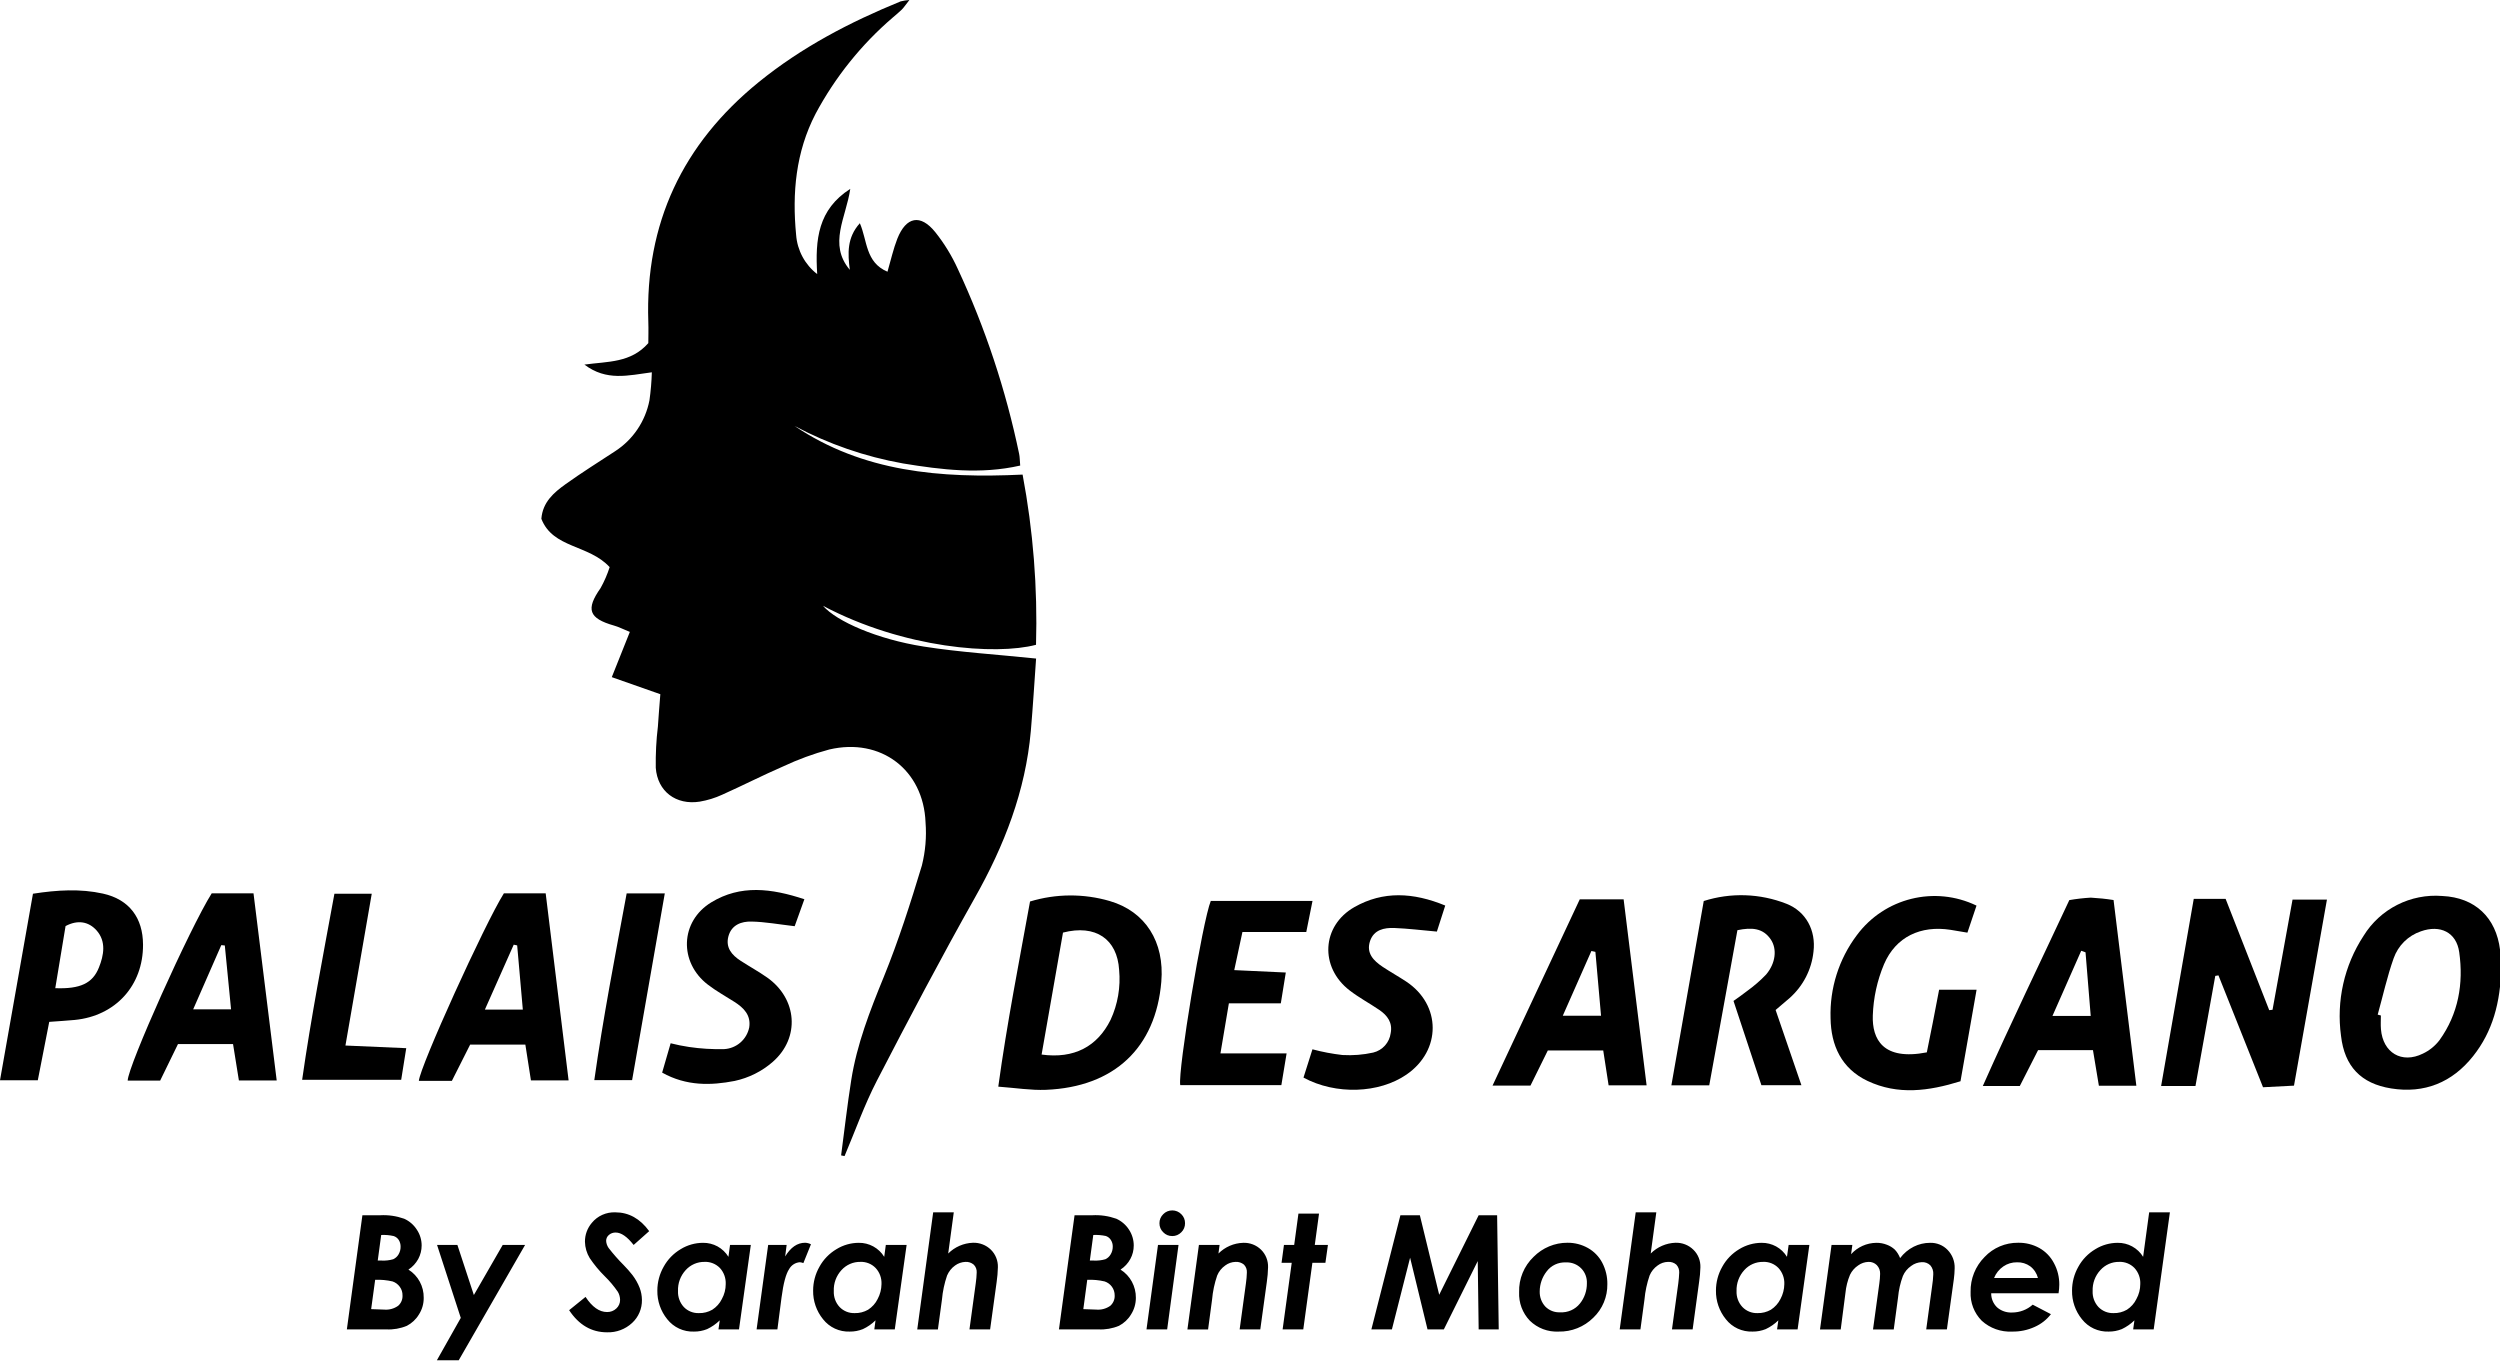<?xml version="1.0" encoding="UTF-8"?>
<svg xmlns="http://www.w3.org/2000/svg" xmlns:xlink="http://www.w3.org/1999/xlink" width="147px" height="80px" viewBox="0 0 147 80" version="1.1">
  <g id="surface1">
    <path style=" stroke:none;fill-rule:nonzero;fill:rgb(0%,0%,0%);fill-opacity:1;" d="M 49.457 67.938 C 49.652 66.465 49.82 64.988 50.051 63.52 C 50.383 61.406 51.152 59.434 51.961 57.457 C 52.832 55.316 53.539 53.102 54.207 50.891 C 54.414 50.062 54.488 49.211 54.422 48.359 C 54.305 45.27 51.797 43.359 48.762 44.07 C 47.828 44.32 46.922 44.656 46.047 45.066 C 44.84 45.59 43.668 46.191 42.469 46.727 C 42.047 46.922 41.598 47.059 41.141 47.137 C 39.75 47.352 38.66 46.539 38.559 45.145 C 38.547 44.336 38.586 43.527 38.684 42.723 C 38.723 42.117 38.773 41.512 38.828 40.82 L 35.973 39.816 L 37.035 37.156 C 36.602 36.98 36.363 36.855 36.109 36.785 C 34.613 36.359 34.438 35.828 35.312 34.582 C 35.531 34.191 35.711 33.777 35.848 33.348 C 34.617 32.008 32.508 32.25 31.832 30.504 C 31.91 29.52 32.57 28.961 33.262 28.465 C 34.207 27.789 35.191 27.172 36.164 26.535 C 37.219 25.855 37.949 24.773 38.188 23.539 C 38.266 22.992 38.312 22.441 38.328 21.891 C 36.934 22.074 35.668 22.426 34.363 21.438 C 35.762 21.246 37.09 21.344 38.121 20.176 C 38.121 19.836 38.137 19.379 38.121 18.922 C 37.926 13.141 40.137 8.465 44.609 4.832 C 47.129 2.785 49.969 1.301 52.957 0.082 C 53.125 0.039 53.297 0.012 53.473 0 C 53.266 0.262 53.16 0.426 53.027 0.562 C 52.863 0.727 52.68 0.867 52.504 1.023 C 50.648 2.613 49.105 4.539 47.953 6.695 C 46.789 8.945 46.574 11.348 46.812 13.809 C 46.879 14.719 47.328 15.559 48.051 16.117 C 47.926 14.066 48.102 12.32 49.996 11.105 C 49.746 12.816 48.691 14.348 49.969 15.867 C 49.848 14.914 49.789 13.98 50.559 13.125 C 51.004 14.145 50.879 15.426 52.184 15.977 C 52.387 15.277 52.527 14.641 52.762 14.039 C 53.281 12.734 54.121 12.57 54.992 13.648 C 55.523 14.312 55.969 15.043 56.32 15.816 C 57.938 19.289 59.145 22.938 59.926 26.691 C 59.965 26.875 59.961 27.066 59.988 27.375 C 57.656 27.906 55.379 27.625 53.094 27.25 C 50.863 26.852 48.711 26.109 46.715 25.043 C 50.738 27.754 55.281 28.137 60.129 27.906 C 60.75 31.207 61.016 34.559 60.918 37.914 C 58.555 38.539 53.152 38.141 48.391 35.621 C 49.195 36.539 51.578 37.586 54.305 38.016 C 56.43 38.352 58.59 38.48 60.922 38.723 C 60.824 40.09 60.738 41.535 60.613 42.98 C 60.301 46.516 59.051 49.723 57.316 52.797 C 55.324 56.336 53.43 59.93 51.566 63.535 C 50.828 64.961 50.289 66.492 49.66 67.977 Z M 49.457 67.938 "></path>
    <path style=" stroke:none;fill-rule:nonzero;fill:rgb(0%,0%,0%);fill-opacity:1;" d="M 60.566 53.008 C 62.094 52.543 63.719 52.535 65.25 52.98 C 67.352 53.594 68.484 55.383 68.285 57.73 C 67.957 61.609 65.52 63.918 61.5 64.082 C 60.625 64.117 59.746 63.973 58.699 63.895 C 59.215 60.137 59.922 56.566 60.566 53.008 Z M 61.246 62.008 C 63.156 62.27 64.523 61.535 65.301 59.969 C 65.727 59.051 65.898 58.039 65.805 57.035 C 65.695 55.219 64.426 54.34 62.504 54.836 C 62.094 57.172 61.676 59.551 61.246 62.008 Z M 61.246 62.008 "></path>
    <path style=" stroke:none;fill-rule:nonzero;fill:rgb(0%,0%,0%);fill-opacity:1;" d="M 128.992 52.855 L 130.867 52.855 L 133.43 59.398 L 133.625 59.375 C 134.012 57.238 134.398 55.102 134.801 52.898 L 136.824 52.898 C 136.168 56.598 135.535 60.16 134.887 63.836 L 133.066 63.93 C 132.176 61.688 131.309 59.52 130.445 57.352 L 130.258 57.383 C 129.875 59.527 129.488 61.672 129.094 63.855 L 127.074 63.855 C 127.719 60.16 128.344 56.578 128.992 52.855 Z M 128.992 52.855 "></path>
    <path style=" stroke:none;fill-rule:nonzero;fill:rgb(0%,0%,0%);fill-opacity:1;" d="M 147.074 56.891 C 147.027 58.953 146.566 60.656 145.418 62.102 C 144.191 63.648 142.555 64.316 140.598 64 C 138.824 63.715 137.859 62.703 137.652 60.91 C 137.371 58.855 137.84 56.77 138.973 55.035 C 139.953 53.441 141.742 52.535 143.605 52.684 C 145.539 52.773 146.77 53.953 147.004 55.855 C 147.055 56.277 147.062 56.703 147.074 56.891 Z M 139.809 59.66 L 139.996 59.711 C 139.996 59.98 139.977 60.254 140 60.52 C 140.113 61.902 141.223 62.566 142.465 61.953 C 142.848 61.773 143.184 61.5 143.441 61.164 C 144.555 59.613 144.863 57.836 144.602 55.988 C 144.438 54.812 143.477 54.359 142.348 54.762 C 141.598 55.016 141.008 55.602 140.746 56.348 C 140.363 57.426 140.117 58.555 139.809 59.66 Z M 139.809 59.66 "></path>
    <path style=" stroke:none;fill-rule:nonzero;fill:rgb(0%,0%,0%);fill-opacity:1;" d="M 104.406 59.387 L 105.922 63.809 L 103.57 63.809 C 103.031 62.18 102.488 60.539 101.93 58.855 C 102.238 58.633 102.488 58.465 102.723 58.277 C 103.129 57.984 103.508 57.66 103.852 57.297 C 104.414 56.629 104.496 55.805 104.129 55.25 C 103.672 54.566 103.008 54.52 102.16 54.695 C 101.613 57.703 101.066 60.73 100.504 63.816 L 98.277 63.816 C 98.926 60.125 99.551 56.562 100.18 52.98 C 101.773 52.473 103.488 52.531 105.043 53.141 C 106.195 53.594 106.785 54.711 106.633 55.957 C 106.523 57.012 106.023 57.98 105.23 58.684 C 104.973 58.91 104.707 59.129 104.406 59.387 Z M 104.406 59.387 "></path>
    <path style=" stroke:none;fill-rule:nonzero;fill:rgb(0%,0%,0%);fill-opacity:1;" d="M 16.27 63.531 L 14.047 63.531 L 13.703 61.391 L 10.465 61.391 L 9.418 63.539 L 7.508 63.539 C 7.52 62.691 11.156 54.586 12.449 52.527 L 14.906 52.527 C 15.355 56.164 15.801 59.742 16.27 63.531 Z M 13.586 59.348 C 13.461 58.035 13.34 56.816 13.219 55.594 L 13.012 55.574 C 12.477 56.789 11.945 58.004 11.359 59.348 Z M 13.586 59.348 "></path>
    <path style=" stroke:none;fill-rule:nonzero;fill:rgb(0%,0%,0%);fill-opacity:1;" d="M 33.434 63.527 L 31.219 63.527 C 31.102 62.781 31 62.145 30.891 61.422 L 27.645 61.422 L 26.57 63.555 L 24.629 63.555 C 24.684 62.73 28.496 54.332 29.629 52.527 L 32.086 52.527 C 32.535 56.203 32.98 59.816 33.434 63.527 Z M 30.742 59.363 C 30.621 58 30.516 56.797 30.41 55.59 L 30.207 55.547 L 28.512 59.363 Z M 30.742 59.363 "></path>
    <path style=" stroke:none;fill-rule:nonzero;fill:rgb(0%,0%,0%);fill-opacity:1;" d="M 115.277 63.578 C 113.402 64.16 111.598 64.402 109.812 63.559 C 108.277 62.832 107.66 61.469 107.637 59.871 C 107.582 58.117 108.125 56.395 109.18 54.992 C 110.805 52.797 113.758 52.062 116.219 53.25 C 116.051 53.75 115.875 54.273 115.684 54.84 C 115.273 54.773 114.977 54.719 114.68 54.672 C 112.941 54.406 111.477 55.074 110.781 56.695 C 110.379 57.652 110.156 58.672 110.121 59.711 C 110.074 61.094 110.707 62.383 113.297 61.879 C 113.406 61.332 113.527 60.738 113.645 60.145 C 113.762 59.543 113.875 58.938 114.02 58.195 L 116.223 58.195 C 115.895 60.062 115.59 61.797 115.277 63.578 Z M 115.277 63.578 "></path>
    <path style=" stroke:none;fill-rule:nonzero;fill:rgb(0%,0%,0%);fill-opacity:1;" d="M 87.762 63.832 L 92.891 52.879 L 95.469 52.879 L 96.82 63.816 L 94.586 63.816 C 94.484 63.152 94.383 62.516 94.27 61.766 L 91.012 61.766 C 90.707 62.387 90.367 63.07 89.992 63.832 Z M 93.809 55.969 L 93.574 55.918 C 93.023 57.168 92.469 58.414 91.891 59.727 L 94.141 59.727 C 94.023 58.398 93.918 57.184 93.809 55.969 Z M 93.809 55.969 "></path>
    <path style=" stroke:none;fill-rule:nonzero;fill:rgb(0%,0%,0%);fill-opacity:1;" d="M 121.676 52.926 C 122.09 52.855 122.512 52.805 122.938 52.781 C 123.383 52.805 123.832 52.852 124.277 52.922 C 124.719 56.523 125.16 60.125 125.617 63.84 L 123.414 63.84 C 123.301 63.16 123.191 62.496 123.066 61.746 L 119.84 61.746 C 119.52 62.375 119.156 63.086 118.766 63.855 L 116.59 63.855 C 118.25 60.117 119.977 56.57 121.676 52.926 Z M 122.629 55.996 L 122.375 55.906 C 121.828 57.156 121.277 58.402 120.684 59.738 L 122.934 59.738 C 122.824 58.43 122.727 57.211 122.629 55.996 Z M 122.629 55.996 "></path>
    <path style=" stroke:none;fill-rule:nonzero;fill:rgb(0%,0%,0%);fill-opacity:1;" d="M 2.895 60.086 C 2.664 61.27 2.449 62.359 2.223 63.52 L 0 63.52 C 0.656 59.789 1.293 56.195 1.938 52.551 C 3.375 52.328 4.727 52.25 6.051 52.543 C 7.605 52.887 8.406 53.977 8.41 55.547 C 8.422 57.945 6.797 59.738 4.391 59.973 C 3.934 60.016 3.473 60.043 2.895 60.086 Z M 3.25 58.105 C 4.723 58.16 5.449 57.816 5.816 56.891 C 6.109 56.164 6.25 55.359 5.684 54.715 C 5.227 54.199 4.586 54.062 3.855 54.453 C 3.66 55.637 3.461 56.824 3.25 58.105 Z M 3.25 58.105 "></path>
    <path style=" stroke:none;fill-rule:nonzero;fill:rgb(0%,0%,0%);fill-opacity:1;" d="M 71.195 52.973 L 77.176 52.973 C 77.047 53.629 76.938 54.164 76.809 54.801 L 73.055 54.801 C 72.891 55.562 72.75 56.223 72.574 57.043 L 75.605 57.184 C 75.5 57.836 75.418 58.352 75.312 58.996 L 72.258 58.996 C 72.09 59.988 71.941 60.871 71.762 61.941 L 75.652 61.941 C 75.535 62.664 75.445 63.203 75.344 63.805 L 69.398 63.805 C 69.25 62.941 70.715 54.133 71.195 52.973 Z M 71.195 52.973 "></path>
    <path style=" stroke:none;fill-rule:nonzero;fill:rgb(0%,0%,0%);fill-opacity:1;" d="M 76.645 63.363 C 76.805 62.852 76.977 62.32 77.172 61.699 C 77.75 61.855 78.34 61.965 78.934 62.035 C 79.543 62.07 80.152 62.023 80.746 61.891 C 81.293 61.758 81.699 61.305 81.773 60.746 C 81.891 60.129 81.578 59.707 81.102 59.383 C 80.527 58.992 79.906 58.66 79.359 58.238 C 77.586 56.875 77.703 54.438 79.641 53.336 C 81.328 52.379 83.094 52.469 84.98 53.246 L 84.488 54.777 C 83.578 54.695 82.785 54.598 81.988 54.566 C 81.387 54.543 80.789 54.668 80.562 55.324 C 80.316 56.047 80.766 56.492 81.309 56.855 C 81.758 57.152 82.234 57.418 82.684 57.715 C 84.754 59.086 84.762 61.766 82.703 63.184 C 81.094 64.293 78.551 64.395 76.645 63.363 Z M 76.645 63.363 "></path>
    <path style=" stroke:none;fill-rule:nonzero;fill:rgb(0%,0%,0%);fill-opacity:1;" d="M 38.934 63.07 C 39.098 62.5 39.254 61.965 39.434 61.344 C 39.789 61.434 40.152 61.508 40.516 61.562 C 41.199 61.664 41.887 61.703 42.578 61.688 C 43.305 61.648 43.91 61.125 44.055 60.41 C 44.164 59.691 43.734 59.262 43.184 58.91 C 42.664 58.578 42.117 58.277 41.629 57.902 C 39.91 56.59 39.984 54.176 41.828 53.055 C 43.543 52.012 45.348 52.23 47.297 52.875 L 46.727 54.461 C 45.785 54.352 44.988 54.203 44.188 54.188 C 43.598 54.172 43.016 54.379 42.832 55.051 C 42.652 55.715 43.027 56.156 43.547 56.492 C 44.07 56.832 44.613 57.129 45.117 57.484 C 46.871 58.727 47.066 61.012 45.438 62.438 C 44.801 62.996 44.031 63.379 43.199 63.559 C 41.812 63.828 40.367 63.871 38.934 63.07 Z M 38.934 63.07 "></path>
    <path style=" stroke:none;fill-rule:nonzero;fill:rgb(0%,0%,0%);fill-opacity:1;" d="M 19.664 52.551 L 21.859 52.551 C 21.336 55.57 20.836 58.449 20.312 61.477 L 23.887 61.633 C 23.777 62.32 23.688 62.871 23.59 63.492 L 17.766 63.492 C 18.293 59.801 18.996 56.199 19.664 52.551 Z M 19.664 52.551 "></path>
    <path style=" stroke:none;fill-rule:nonzero;fill:rgb(0%,0%,0%);fill-opacity:1;" d="M 36.848 52.531 L 39.09 52.531 C 38.441 56.234 37.816 59.816 37.168 63.512 L 34.945 63.512 C 35.465 59.832 36.164 56.234 36.848 52.531 Z M 36.848 52.531 "></path>
    <path style=" stroke:none;fill-rule:nonzero;fill:rgb(0%,0%,0%);fill-opacity:1;" d="M 21.309 71.457 L 22.352 71.457 C 22.832 71.43 23.309 71.5 23.762 71.66 C 24.07 71.797 24.328 72.02 24.508 72.301 C 24.695 72.578 24.793 72.902 24.793 73.234 C 24.793 73.512 24.723 73.785 24.594 74.027 C 24.453 74.281 24.258 74.496 24.016 74.652 C 24.586 75.008 24.926 75.641 24.914 76.312 C 24.918 76.66 24.82 77.004 24.629 77.297 C 24.461 77.578 24.215 77.805 23.926 77.957 C 23.543 78.117 23.125 78.191 22.711 78.168 L 20.395 78.168 Z M 22.211 74.121 L 22.438 74.121 C 22.668 74.133 22.898 74.109 23.121 74.043 C 23.25 73.984 23.359 73.887 23.43 73.766 C 23.512 73.629 23.559 73.469 23.555 73.309 C 23.559 73.168 23.52 73.027 23.445 72.906 C 23.375 72.801 23.27 72.719 23.148 72.68 C 22.906 72.625 22.66 72.605 22.414 72.617 Z M 21.824 76.977 L 22.582 77.004 C 22.875 77.031 23.168 76.953 23.41 76.781 C 23.586 76.629 23.68 76.402 23.668 76.172 C 23.672 75.988 23.617 75.812 23.508 75.664 C 23.402 75.516 23.254 75.406 23.082 75.348 C 22.746 75.27 22.402 75.238 22.059 75.254 Z M 25.699 73.203 L 26.895 73.203 L 27.863 76.148 L 29.559 73.203 L 30.875 73.203 L 26.973 79.984 L 25.688 79.984 L 27.094 77.492 Z M 38.172 72.391 L 37.258 73.203 C 36.879 72.719 36.527 72.473 36.203 72.473 C 36.055 72.469 35.91 72.52 35.801 72.617 C 35.699 72.703 35.641 72.828 35.641 72.961 C 35.648 73.109 35.699 73.254 35.785 73.379 C 36.059 73.734 36.355 74.07 36.672 74.387 C 36.855 74.57 37.027 74.77 37.188 74.973 C 37.363 75.203 37.508 75.457 37.613 75.727 C 37.699 75.953 37.742 76.191 37.746 76.434 C 37.754 76.949 37.547 77.441 37.168 77.789 C 36.77 78.16 36.238 78.359 35.695 78.34 C 34.781 78.34 34.039 77.906 33.465 77.039 L 34.43 76.258 C 34.82 76.852 35.242 77.148 35.695 77.148 C 35.898 77.152 36.094 77.078 36.242 76.938 C 36.383 76.809 36.465 76.621 36.461 76.43 C 36.457 76.262 36.414 76.098 36.328 75.957 C 36.102 75.629 35.844 75.32 35.559 75.043 C 35.23 74.719 34.934 74.359 34.676 73.977 C 34.5 73.688 34.402 73.355 34.395 73.016 C 34.391 72.609 34.535 72.215 34.801 71.902 C 35.137 71.492 35.648 71.266 36.18 71.285 C 36.973 71.285 37.637 71.656 38.172 72.391 Z M 42.926 73.203 L 44.148 73.203 L 43.453 78.168 L 42.246 78.168 L 42.32 77.637 C 42.105 77.848 41.852 78.023 41.578 78.152 C 41.332 78.25 41.07 78.301 40.805 78.297 C 40.195 78.32 39.613 78.051 39.234 77.57 C 38.848 77.094 38.641 76.496 38.652 75.883 C 38.652 75.391 38.781 74.91 39.023 74.484 C 39.258 74.055 39.605 73.699 40.027 73.449 C 40.422 73.207 40.875 73.078 41.34 73.078 C 41.637 73.074 41.93 73.148 42.191 73.289 C 42.453 73.434 42.676 73.645 42.832 73.902 Z M 41.098 77.211 C 41.371 77.219 41.645 77.148 41.883 77.012 C 42.125 76.855 42.32 76.641 42.445 76.383 C 42.594 76.113 42.672 75.812 42.672 75.508 C 42.688 75.156 42.566 74.816 42.332 74.559 C 42.094 74.316 41.766 74.184 41.43 74.199 C 41.008 74.191 40.605 74.367 40.32 74.68 C 40.012 75.016 39.848 75.457 39.867 75.914 C 39.852 76.262 39.977 76.602 40.211 76.855 C 40.441 77.094 40.766 77.223 41.098 77.211 Z M 45.168 73.203 L 46.254 73.203 L 46.168 73.879 C 46.492 73.344 46.883 73.074 47.34 73.074 C 47.461 73.078 47.578 73.109 47.684 73.164 L 47.238 74.27 C 47.172 74.242 47.102 74.227 47.031 74.219 C 46.762 74.238 46.523 74.395 46.395 74.633 C 46.211 74.91 46.062 75.465 45.953 76.301 L 45.711 78.168 L 44.488 78.168 Z M 52.086 73.203 L 53.309 73.203 L 52.613 78.168 L 51.41 78.168 L 51.48 77.637 C 51.266 77.848 51.016 78.023 50.738 78.152 C 50.492 78.25 50.23 78.301 49.965 78.297 C 49.355 78.32 48.773 78.051 48.395 77.57 C 48.008 77.094 47.801 76.496 47.812 75.883 C 47.812 75.391 47.941 74.91 48.184 74.484 C 48.418 74.055 48.766 73.699 49.188 73.449 C 49.582 73.207 50.035 73.078 50.5 73.078 C 50.797 73.074 51.09 73.148 51.348 73.289 C 51.613 73.434 51.836 73.645 51.992 73.902 Z M 50.258 77.211 C 50.531 77.219 50.805 77.148 51.043 77.012 C 51.285 76.855 51.48 76.641 51.605 76.383 C 51.75 76.113 51.828 75.812 51.832 75.508 C 51.848 75.156 51.727 74.816 51.488 74.559 C 51.254 74.316 50.926 74.184 50.586 74.199 C 50.168 74.191 49.766 74.367 49.48 74.68 C 49.172 75.016 49.008 75.457 49.027 75.914 C 49.012 76.262 49.133 76.602 49.371 76.855 C 49.602 77.094 49.926 77.223 50.258 77.211 Z M 54.871 71.285 L 56.082 71.285 L 55.754 73.707 C 56.141 73.32 56.66 73.094 57.211 73.074 C 57.602 73.062 57.984 73.207 58.266 73.484 C 58.539 73.754 58.688 74.129 58.676 74.516 C 58.668 74.805 58.645 75.098 58.602 75.387 L 58.219 78.168 L 57.004 78.168 L 57.375 75.453 C 57.406 75.246 57.422 75.035 57.43 74.824 C 57.441 74.652 57.379 74.484 57.258 74.363 C 57.121 74.246 56.949 74.188 56.77 74.199 C 56.551 74.207 56.336 74.281 56.16 74.41 C 55.949 74.559 55.789 74.766 55.688 75 C 55.531 75.457 55.43 75.934 55.387 76.414 L 55.148 78.172 L 53.934 78.172 Z M 63.184 71.457 L 64.223 71.457 C 64.703 71.43 65.184 71.5 65.637 71.66 C 65.941 71.797 66.203 72.02 66.383 72.301 C 66.566 72.578 66.664 72.902 66.664 73.234 C 66.664 73.512 66.598 73.785 66.465 74.027 C 66.328 74.281 66.129 74.496 65.887 74.652 C 66.457 75.008 66.797 75.641 66.789 76.312 C 66.789 76.66 66.691 77.004 66.5 77.297 C 66.332 77.578 66.086 77.805 65.797 77.957 C 65.414 78.117 64.996 78.191 64.582 78.168 L 62.266 78.168 Z M 64.082 74.121 L 64.309 74.121 C 64.539 74.133 64.773 74.109 64.996 74.043 C 65.125 73.984 65.23 73.887 65.301 73.766 C 65.387 73.629 65.43 73.469 65.43 73.309 C 65.434 73.164 65.395 73.027 65.316 72.906 C 65.246 72.797 65.145 72.719 65.023 72.676 C 64.781 72.625 64.531 72.605 64.285 72.617 Z M 63.699 76.977 L 64.453 77.004 C 64.75 77.031 65.043 76.953 65.285 76.781 C 65.457 76.629 65.555 76.402 65.543 76.172 C 65.547 75.797 65.309 75.465 64.953 75.348 C 64.621 75.27 64.273 75.238 63.93 75.254 Z M 68.93 71.172 C 69.129 71.172 69.32 71.25 69.461 71.395 C 69.605 71.535 69.684 71.727 69.68 71.926 C 69.684 72.125 69.605 72.32 69.461 72.457 C 69.32 72.602 69.129 72.684 68.93 72.68 C 68.727 72.684 68.535 72.602 68.398 72.457 C 68.254 72.32 68.172 72.125 68.176 71.926 C 68.172 71.727 68.254 71.535 68.398 71.395 C 68.535 71.25 68.727 71.172 68.93 71.172 Z M 68.09 73.203 L 69.297 73.203 L 68.629 78.168 L 67.414 78.168 Z M 70.496 73.203 L 71.711 73.203 L 71.645 73.707 C 72.031 73.32 72.551 73.094 73.098 73.078 C 73.488 73.062 73.871 73.207 74.152 73.484 C 74.426 73.754 74.574 74.129 74.562 74.516 C 74.555 74.805 74.531 75.098 74.488 75.387 L 74.105 78.168 L 72.891 78.168 L 73.262 75.453 C 73.293 75.242 73.309 75.035 73.316 74.824 C 73.328 74.652 73.266 74.484 73.145 74.359 C 73.008 74.246 72.832 74.188 72.656 74.199 C 72.434 74.203 72.219 74.277 72.043 74.41 C 71.832 74.559 71.668 74.762 71.57 75 C 71.414 75.457 71.312 75.93 71.27 76.414 L 71.035 78.172 L 69.82 78.172 Z M 76.348 71.359 L 77.559 71.359 L 77.309 73.203 L 78.082 73.203 L 77.934 74.254 L 77.168 74.254 L 76.633 78.168 L 75.418 78.168 L 75.953 74.254 L 75.355 74.254 L 75.496 73.203 L 76.098 73.203 Z M 82.344 71.457 L 83.488 71.457 L 84.625 76.133 L 86.945 71.457 L 88.031 71.457 L 88.125 78.168 L 86.945 78.168 L 86.891 74.152 L 84.898 78.168 L 83.938 78.168 L 82.914 73.953 L 81.844 78.168 L 80.637 78.168 Z M 92.168 73.074 C 92.586 73.07 93.004 73.176 93.371 73.383 C 93.727 73.582 94.02 73.883 94.211 74.246 C 94.414 74.637 94.52 75.07 94.512 75.508 C 94.523 76.25 94.227 76.969 93.688 77.48 C 93.145 78.02 92.406 78.316 91.641 78.297 C 91.016 78.328 90.402 78.094 89.953 77.656 C 89.523 77.207 89.297 76.602 89.324 75.977 C 89.301 75.195 89.613 74.441 90.176 73.902 C 90.703 73.371 91.418 73.07 92.168 73.074 Z M 92.082 74.23 C 91.633 74.207 91.203 74.406 90.938 74.766 C 90.68 75.098 90.539 75.508 90.535 75.926 C 90.523 76.258 90.641 76.582 90.863 76.824 C 91.09 77.055 91.406 77.18 91.73 77.164 C 92.184 77.191 92.621 77 92.902 76.645 C 93.172 76.309 93.312 75.891 93.309 75.461 C 93.324 75.133 93.203 74.809 92.969 74.574 C 92.734 74.34 92.414 74.215 92.082 74.23 Z M 96.18 71.285 L 97.391 71.285 L 97.062 73.707 C 97.449 73.32 97.969 73.094 98.516 73.074 C 98.91 73.062 99.289 73.207 99.57 73.484 C 99.848 73.754 99.996 74.129 99.984 74.516 C 99.977 74.805 99.949 75.098 99.906 75.387 L 99.527 78.168 L 98.312 78.168 L 98.684 75.453 C 98.711 75.242 98.73 75.035 98.738 74.824 C 98.746 74.652 98.684 74.484 98.566 74.359 C 98.43 74.242 98.258 74.188 98.078 74.199 C 97.859 74.203 97.645 74.277 97.469 74.41 C 97.258 74.559 97.094 74.762 96.996 75 C 96.84 75.457 96.738 75.93 96.695 76.41 L 96.457 78.168 L 95.238 78.168 Z M 105.172 73.203 L 106.391 73.203 L 105.699 78.168 L 104.492 78.168 L 104.566 77.637 C 104.352 77.848 104.098 78.023 103.824 78.152 C 103.578 78.25 103.316 78.301 103.051 78.297 C 102.441 78.32 101.855 78.051 101.48 77.57 C 101.094 77.094 100.887 76.496 100.898 75.883 C 100.898 75.391 101.027 74.91 101.27 74.484 C 101.504 74.055 101.852 73.699 102.27 73.449 C 102.668 73.207 103.121 73.078 103.586 73.078 C 103.883 73.074 104.172 73.148 104.434 73.289 C 104.699 73.434 104.918 73.645 105.074 73.902 Z M 103.344 77.211 C 103.617 77.219 103.891 77.148 104.129 77.012 C 104.371 76.855 104.562 76.641 104.691 76.383 C 104.836 76.113 104.914 75.812 104.918 75.508 C 104.934 75.156 104.809 74.816 104.574 74.559 C 104.34 74.316 104.012 74.184 103.672 74.199 C 103.25 74.191 102.848 74.367 102.566 74.68 C 102.258 75.016 102.094 75.457 102.109 75.914 C 102.094 76.262 102.219 76.602 102.457 76.855 C 102.688 77.094 103.008 77.223 103.344 77.211 Z M 107.695 73.203 L 108.918 73.203 L 108.844 73.746 C 109.223 73.328 109.758 73.086 110.324 73.078 C 110.539 73.074 110.75 73.113 110.949 73.191 C 111.121 73.254 111.281 73.352 111.418 73.48 C 111.551 73.621 111.656 73.793 111.727 73.977 C 111.938 73.695 112.211 73.465 112.527 73.305 C 112.824 73.156 113.152 73.078 113.484 73.078 C 113.875 73.066 114.25 73.215 114.52 73.496 C 114.801 73.785 114.949 74.176 114.934 74.578 C 114.93 74.789 114.914 75 114.887 75.207 L 114.477 78.168 L 113.262 78.168 L 113.609 75.617 C 113.645 75.391 113.668 75.164 113.676 74.934 C 113.691 74.738 113.629 74.547 113.5 74.398 C 113.367 74.27 113.188 74.203 113.004 74.215 C 112.777 74.223 112.555 74.301 112.375 74.438 C 112.16 74.586 111.992 74.789 111.891 75.027 C 111.738 75.434 111.645 75.859 111.605 76.293 L 111.352 78.172 L 110.133 78.172 L 110.504 75.469 C 110.531 75.285 110.547 75.094 110.551 74.906 C 110.559 74.715 110.492 74.531 110.359 74.391 C 110.23 74.262 110.051 74.191 109.867 74.199 C 109.648 74.207 109.438 74.277 109.262 74.406 C 109.055 74.543 108.887 74.734 108.781 74.957 C 108.637 75.301 108.547 75.66 108.512 76.027 L 108.234 78.172 L 107.016 78.172 Z M 119.523 76.715 L 120.594 77.273 C 120.344 77.598 120.016 77.855 119.637 78.023 C 119.223 78.211 118.773 78.305 118.316 78.297 C 117.66 78.332 117.012 78.102 116.527 77.66 C 116.078 77.207 115.844 76.594 115.871 75.961 C 115.855 75.195 116.152 74.457 116.691 73.914 C 117.203 73.367 117.922 73.066 118.668 73.074 C 119.102 73.066 119.531 73.172 119.914 73.383 C 120.281 73.59 120.578 73.898 120.773 74.273 C 120.984 74.66 121.09 75.098 121.086 75.539 C 121.086 75.707 121.07 75.875 121.043 76.043 L 117.082 76.043 C 117.078 76.352 117.199 76.648 117.422 76.867 C 117.664 77.082 117.984 77.191 118.309 77.176 C 118.754 77.176 119.188 77.016 119.523 76.715 Z M 119.832 75.148 C 119.762 74.875 119.602 74.629 119.375 74.457 C 119.152 74.297 118.883 74.215 118.605 74.223 C 118.316 74.219 118.035 74.301 117.797 74.465 C 117.551 74.633 117.359 74.871 117.25 75.148 Z M 126.371 71.285 L 127.59 71.285 L 126.637 78.168 L 125.43 78.168 L 125.504 77.637 C 125.289 77.848 125.035 78.023 124.762 78.152 C 124.516 78.25 124.254 78.301 123.988 78.297 C 123.379 78.32 122.797 78.051 122.418 77.57 C 122.031 77.094 121.824 76.496 121.836 75.883 C 121.836 75.391 121.965 74.91 122.207 74.484 C 122.441 74.055 122.789 73.699 123.211 73.449 C 123.605 73.207 124.059 73.078 124.523 73.078 C 124.82 73.074 125.113 73.148 125.371 73.289 C 125.637 73.434 125.859 73.645 126.016 73.902 Z M 124.277 77.211 C 124.555 77.219 124.824 77.148 125.062 77.012 C 125.305 76.855 125.496 76.641 125.621 76.383 C 125.77 76.113 125.848 75.812 125.848 75.508 C 125.867 75.156 125.742 74.816 125.508 74.559 C 125.273 74.316 124.945 74.184 124.605 74.199 C 124.188 74.191 123.785 74.367 123.504 74.68 C 123.191 75.016 123.031 75.457 123.047 75.914 C 123.031 76.262 123.156 76.602 123.391 76.855 C 123.625 77.094 123.945 77.223 124.277 77.211 Z M 124.277 77.211 "></path>
  </g>
</svg>
